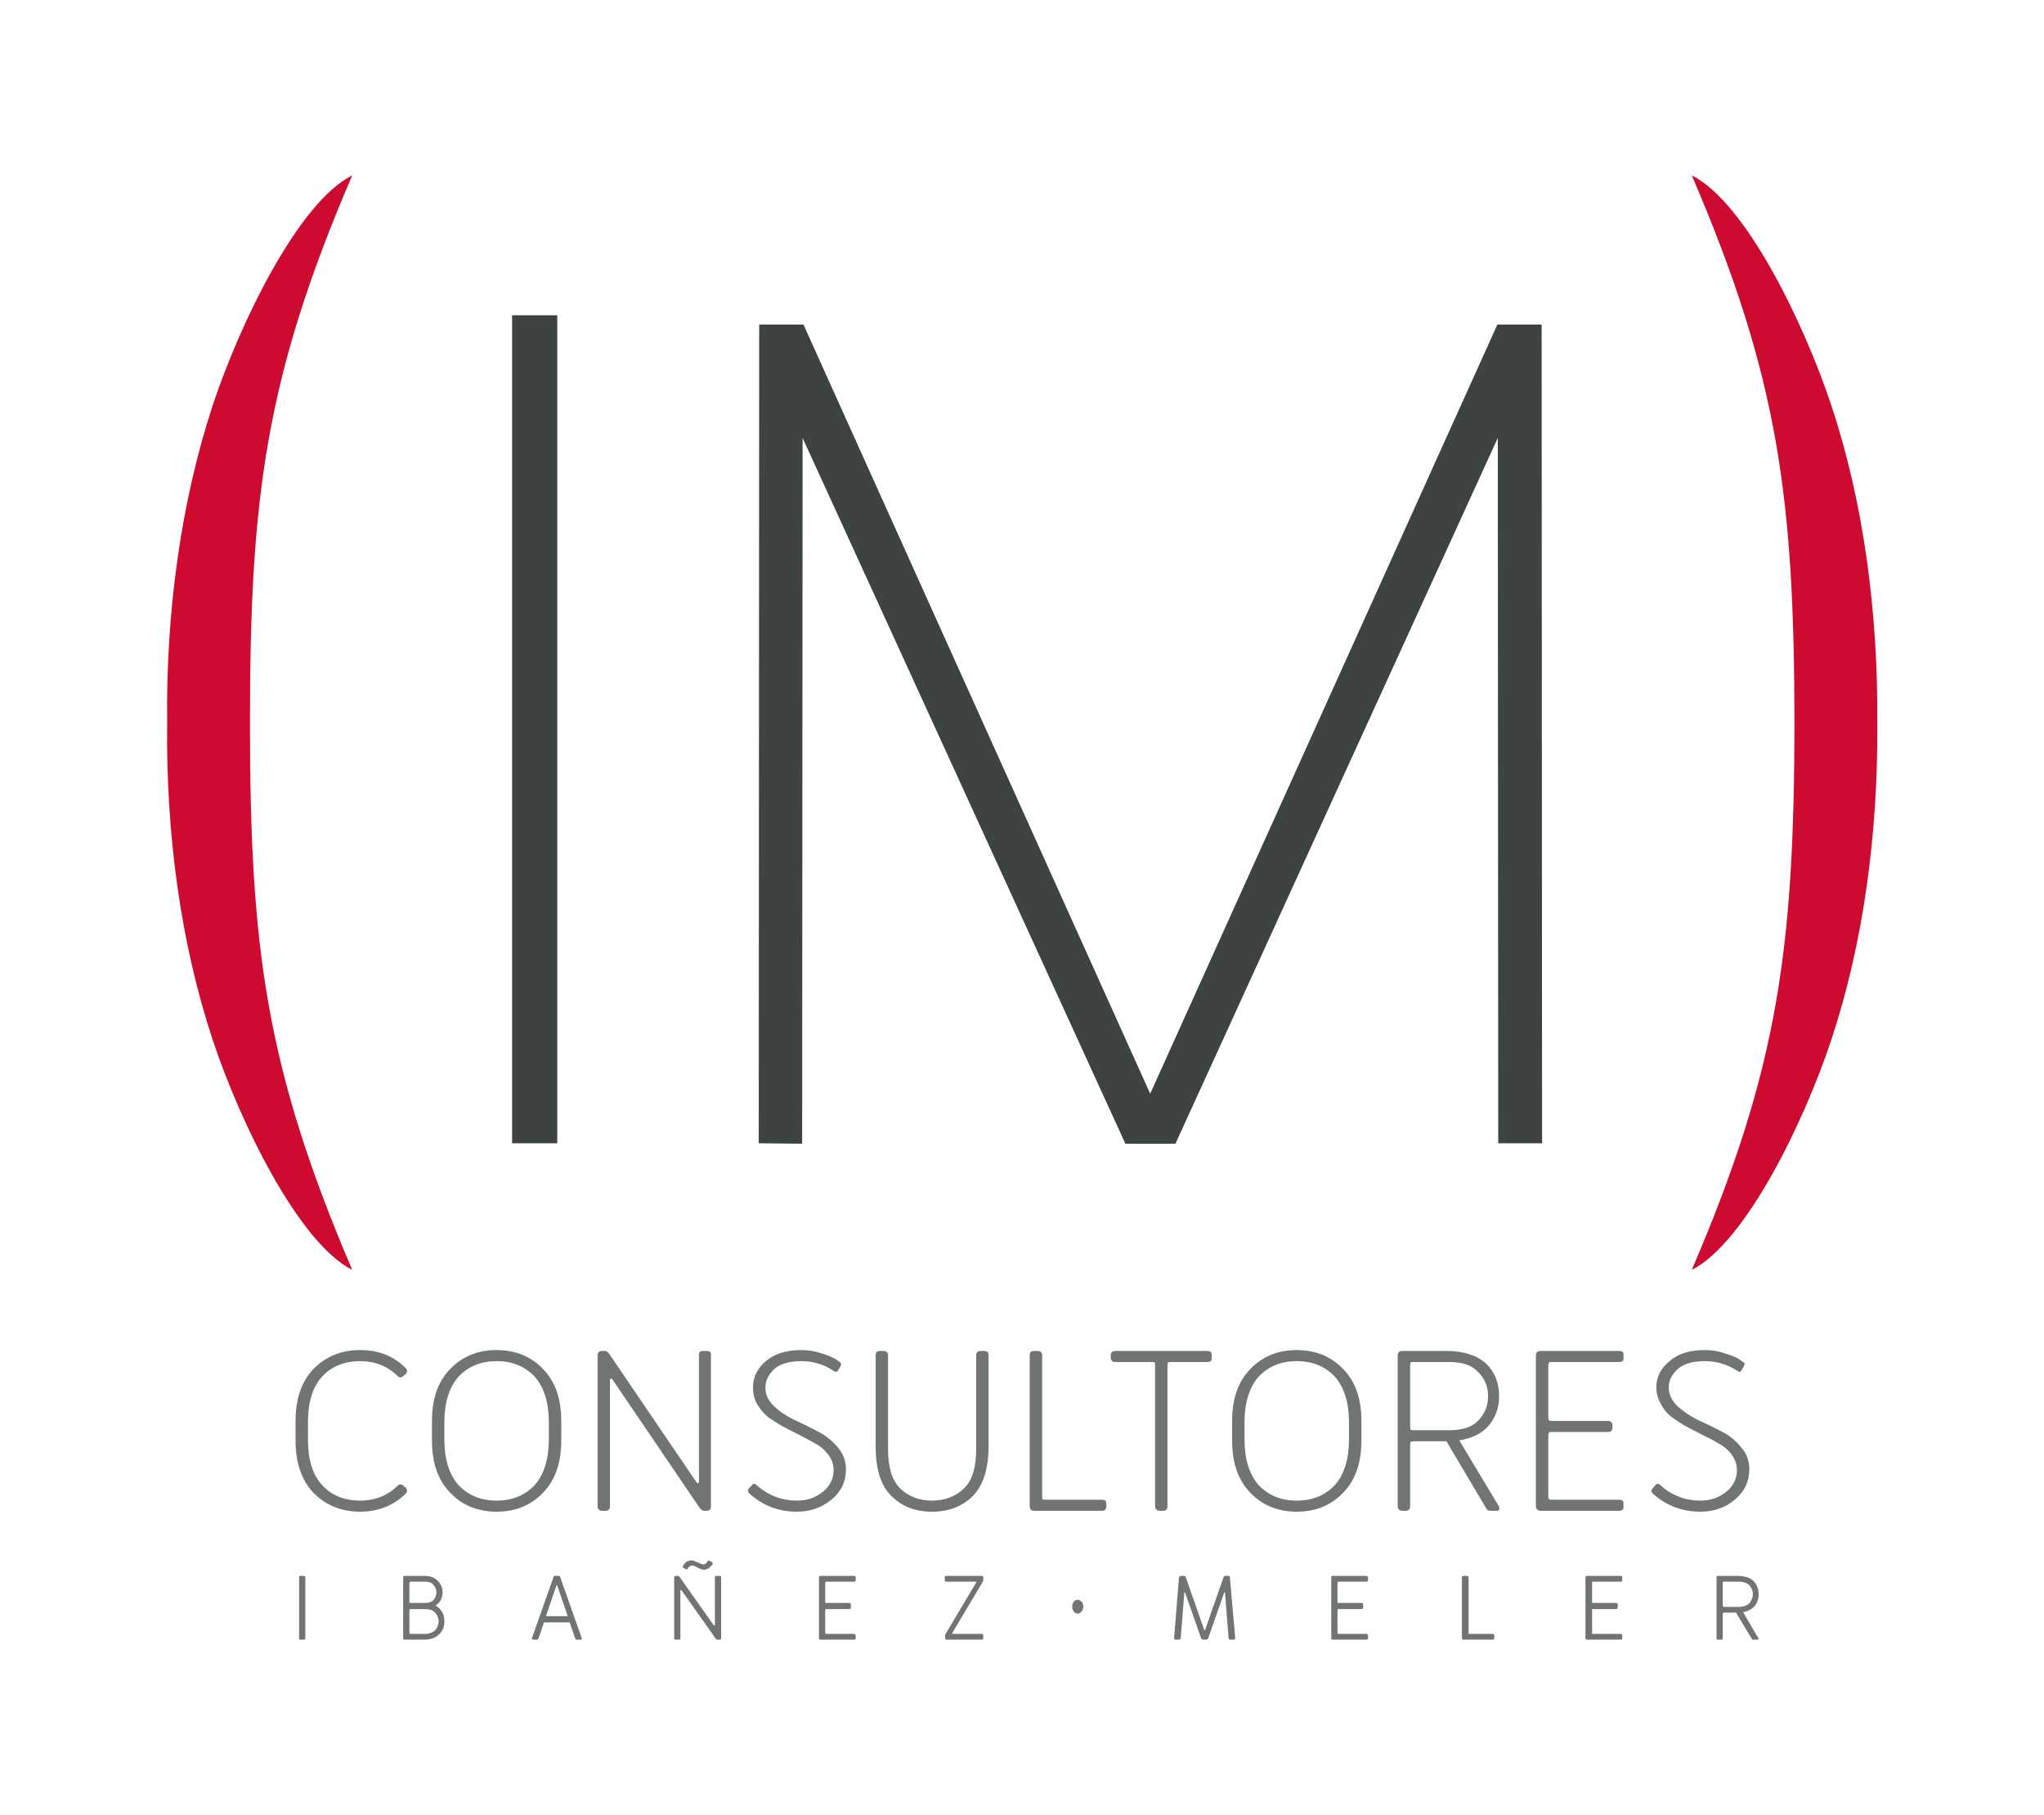 <?xml version="1.0" encoding="UTF-8"?>
<!DOCTYPE svg PUBLIC "-//W3C//DTD SVG 1.1//EN" "http://www.w3.org/Graphics/SVG/1.1/DTD/svg11.dtd">
<!-- Creator: CorelDRAW 2020 (64-Bit) -->
<svg xmlns="http://www.w3.org/2000/svg" xml:space="preserve" width="500px" height="444px" version="1.1" style="shape-rendering:geometricPrecision; text-rendering:geometricPrecision; image-rendering:optimizeQuality; fill-rule:evenodd; clip-rule:evenodd"
viewBox="0 0 46.11 40.99"
 xmlns:xlink="http://www.w3.org/1999/xlink"
 xmlns:xodm="http://www.corel.com/coreldraw/odm/2003">
 <defs>
  <style type="text/css">
   <![CDATA[
    .fil5 {fill:none}
    .fil1 {fill:#3D4341}
    .fil4 {fill:#707473}
    .fil0 {fill:#CD0B30}
    .fil3 {fill:#707473;fill-rule:nonzero}
    .fil2 {fill:#707473;fill-rule:nonzero}
   ]]>
  </style>
 </defs>
 <g id="Capa_x0020_1">
  <path class="fil0" d="M42.37 16.32c0.02,-2.49 -0.31,-4.98 -1.04,-7.17 -0.61,-1.84 -1.93,-4.58 -3.15,-5.19 1.97,4.58 2.31,7.31 2.32,12.36l0 0c-0.01,5.05 -0.35,7.78 -2.32,12.36 1.22,-0.62 2.54,-3.35 3.15,-5.19 0.73,-2.2 1.06,-4.68 1.04,-7.17l0 0z"/>
  <path class="fil0" d="M3.75 16.32c-0.03,-2.49 0.31,-4.98 1.03,-7.17 0.61,-1.84 1.93,-4.58 3.15,-5.19 -1.97,4.58 -2.31,7.31 -2.31,12.36l0 0c0,5.05 0.35,7.78 2.31,12.36 -1.22,-0.62 -2.54,-3.35 -3.15,-5.19 -0.73,-2.2 -1.06,-4.68 -1.03,-7.17l0 0z"/>
  <polygon class="fil1" points="17.11,25.82 18.09,25.83 18.1,9.89 25.39,25.83 25.95,25.83 26.52,25.83 33.8,9.89 33.81,25.82 34.8,25.82 34.79,7.33 33.79,7.33 25.95,24.7 18.12,7.33 17.12,7.33 "/>
  <polygon class="fil1" points="11.54,7.12 12.56,7.12 12.56,25.82 11.54,25.82 "/>
  <g id="_2227632139216">
   <path class="fil2" d="M8.11 34.14c0.41,0 0.75,-0.14 1.02,-0.4 0.05,-0.05 0.05,-0.1 0,-0.15l-0.04 -0.03c-0.05,-0.05 -0.1,-0.05 -0.14,0 -0.23,0.22 -0.51,0.33 -0.84,0.33 -0.36,0 -0.65,-0.12 -0.86,-0.35 -0.22,-0.24 -0.32,-0.58 -0.32,-1.04l0 -0.37c0,-0.46 0.1,-0.8 0.32,-1.04 0.21,-0.23 0.5,-0.35 0.86,-0.35 0.33,0 0.61,0.11 0.84,0.33 0.04,0.05 0.09,0.05 0.14,0l0.04 -0.03c0.05,-0.05 0.05,-0.1 0,-0.15 -0.27,-0.27 -0.61,-0.4 -1.02,-0.4 -0.42,0 -0.77,0.14 -1.05,0.42 -0.27,0.28 -0.41,0.67 -0.41,1.18l0 0.45c0,0.5 0.14,0.9 0.41,1.18 0.28,0.28 0.63,0.42 1.05,0.42zm4.54 -2.05c0,-0.51 -0.14,-0.9 -0.42,-1.18 -0.27,-0.28 -0.62,-0.42 -1.04,-0.42 -0.42,0 -0.77,0.14 -1.04,0.42 -0.28,0.28 -0.42,0.67 -0.42,1.18l0 0.45c0,0.5 0.14,0.9 0.42,1.18 0.27,0.28 0.62,0.42 1.04,0.42 0.42,0 0.77,-0.14 1.04,-0.42 0.28,-0.28 0.42,-0.68 0.42,-1.18l0 -0.45zm-1.46 1.8c-0.36,0 -0.64,-0.12 -0.86,-0.35 -0.21,-0.24 -0.32,-0.58 -0.32,-1.04l0 -0.37c0,-0.46 0.11,-0.8 0.32,-1.04 0.22,-0.23 0.5,-0.35 0.86,-0.35 0.36,0 0.64,0.12 0.86,0.35 0.21,0.24 0.32,0.58 0.32,1.04l0 0.37c0,0.46 -0.11,0.8 -0.32,1.04 -0.22,0.23 -0.5,0.35 -0.86,0.35zm2.44 -3.38l-0.05 0c-0.04,0 -0.07,0.01 -0.08,0.02 -0.02,0.02 -0.03,0.05 -0.03,0.08l0 3.4c0,0.04 0.01,0.07 0.03,0.08 0.01,0.02 0.04,0.03 0.08,0.03l0.07 0c0.04,0 0.06,-0.01 0.08,-0.03 0.01,-0.01 0.02,-0.04 0.02,-0.08l0 -2.84c0,-0.02 0.01,-0.03 0.02,-0.04 0.01,0 0.02,0 0.04,0.03l1.97 2.9c0.03,0.04 0.06,0.06 0.1,0.06l0.05 0c0.04,0 0.06,-0.01 0.08,-0.03 0.02,-0.01 0.02,-0.04 0.02,-0.08l0 -3.4c0,-0.03 0,-0.06 -0.02,-0.08 -0.02,-0.01 -0.04,-0.02 -0.08,-0.02l-0.07 0c-0.04,0 -0.07,0.01 -0.08,0.02 -0.02,0.02 -0.02,0.05 -0.02,0.08l0 2.85c0,0.02 -0.01,0.03 -0.02,0.04 -0.01,0 -0.03,-0.01 -0.04,-0.03l-1.97 -2.9c-0.03,-0.04 -0.06,-0.06 -0.1,-0.06zm4.34 3.63c0.3,0 0.56,-0.09 0.78,-0.27 0.22,-0.18 0.33,-0.41 0.33,-0.69 0,-0.19 -0.07,-0.36 -0.19,-0.5 -0.13,-0.15 -0.28,-0.27 -0.46,-0.36 -0.17,-0.09 -0.35,-0.18 -0.53,-0.26 -0.18,-0.09 -0.33,-0.19 -0.45,-0.31 -0.13,-0.12 -0.19,-0.26 -0.19,-0.41 0,-0.16 0.07,-0.3 0.2,-0.42 0.13,-0.12 0.34,-0.18 0.61,-0.18 0.26,0 0.51,0.07 0.73,0.22 0.05,0.03 0.08,0.03 0.1,-0.01l0.06 -0.1c0.02,-0.04 0.01,-0.07 -0.02,-0.09l-0.1 -0.07c-0.08,-0.04 -0.18,-0.09 -0.33,-0.13 -0.14,-0.05 -0.29,-0.07 -0.44,-0.07 -0.33,0 -0.6,0.08 -0.8,0.25 -0.19,0.16 -0.29,0.36 -0.29,0.59 0,0.14 0.03,0.28 0.1,0.39 0.07,0.12 0.16,0.22 0.26,0.3 0.11,0.07 0.23,0.15 0.36,0.22 0.13,0.07 0.26,0.13 0.39,0.2 0.12,0.06 0.24,0.13 0.35,0.19 0.11,0.07 0.19,0.15 0.26,0.25 0.07,0.1 0.1,0.21 0.1,0.33 0,0.18 -0.08,0.35 -0.24,0.48 -0.16,0.13 -0.35,0.2 -0.58,0.2 -0.36,0 -0.66,-0.12 -0.92,-0.35 -0.04,-0.04 -0.08,-0.04 -0.11,0.01l-0.07 0.07c-0.02,0.04 -0.02,0.07 0.02,0.11 0.3,0.27 0.65,0.41 1.07,0.41zm3.05 0c0.39,0 0.69,-0.12 0.93,-0.36 0.23,-0.24 0.35,-0.61 0.35,-1.12l0 -2.05c0,-0.03 -0.01,-0.06 -0.02,-0.08 -0.02,-0.01 -0.04,-0.02 -0.08,-0.02l-0.07 0c-0.04,0 -0.07,0.01 -0.08,0.02 -0.02,0.02 -0.03,0.05 -0.03,0.08l0 2.12c0,0.41 -0.09,0.71 -0.28,0.89 -0.19,0.18 -0.43,0.27 -0.72,0.27 -0.28,0 -0.52,-0.09 -0.71,-0.27 -0.19,-0.18 -0.28,-0.48 -0.28,-0.89l0 -2.12c0,-0.03 -0.01,-0.06 -0.03,-0.08 -0.01,-0.01 -0.04,-0.02 -0.08,-0.02l-0.07 0c-0.04,0 -0.06,0.01 -0.08,0.02 -0.01,0.02 -0.02,0.05 -0.02,0.08l0 2.05c0,0.51 0.11,0.88 0.35,1.12 0.24,0.24 0.54,0.36 0.92,0.36zm2.31 -0.02l1.53 0c0.04,0 0.06,-0.01 0.08,-0.03 0.01,-0.01 0.02,-0.04 0.02,-0.08l0 -0.04c0,-0.03 -0.01,-0.06 -0.02,-0.08 -0.02,-0.01 -0.04,-0.02 -0.08,-0.02l-1.25 0c-0.05,0 -0.08,0 -0.09,-0.01 -0.01,-0.01 -0.01,-0.04 -0.01,-0.09l0 -3.16c0,-0.03 -0.01,-0.06 -0.03,-0.08 -0.01,-0.01 -0.04,-0.02 -0.08,-0.02l-0.07 0c-0.04,0 -0.06,0.01 -0.08,0.02 -0.01,0.02 -0.02,0.05 -0.02,0.08l0 3.4c0,0.04 0.01,0.07 0.02,0.08 0.02,0.02 0.04,0.03 0.08,0.03zm1.73 -3.51l0 0.05c0,0.03 0.01,0.06 0.03,0.08 0.01,0.01 0.04,0.02 0.08,0.02l0.79 0c0.05,0 0.08,0 0.09,0.01 0.01,0.01 0.01,0.04 0.01,0.09l0 3.15c0,0.04 0.01,0.07 0.03,0.08 0.01,0.02 0.04,0.03 0.08,0.03l0.07 0c0.04,0 0.06,-0.01 0.08,-0.03 0.01,-0.01 0.02,-0.04 0.02,-0.08l0 -3.15c0,-0.05 0.01,-0.08 0.01,-0.09 0.01,-0.01 0.04,-0.01 0.09,-0.01l0.8 0c0.03,0 0.06,-0.01 0.08,-0.02 0.01,-0.02 0.02,-0.05 0.02,-0.08l0 -0.05c0,-0.03 -0.01,-0.06 -0.02,-0.08 -0.02,-0.01 -0.05,-0.02 -0.08,-0.02l-2.07 0c-0.04,0 -0.07,0.01 -0.08,0.02 -0.02,0.02 -0.03,0.05 -0.03,0.08zm5.66 1.48c0,-0.51 -0.14,-0.9 -0.42,-1.18 -0.27,-0.28 -0.62,-0.42 -1.04,-0.42 -0.42,0 -0.77,0.14 -1.04,0.42 -0.28,0.28 -0.42,0.67 -0.42,1.18l0 0.45c0,0.5 0.14,0.9 0.42,1.18 0.27,0.28 0.62,0.42 1.04,0.42 0.42,0 0.77,-0.14 1.04,-0.42 0.28,-0.28 0.42,-0.68 0.42,-1.18l0 -0.45zm-1.46 1.8c-0.36,0 -0.64,-0.12 -0.86,-0.35 -0.21,-0.24 -0.32,-0.58 -0.32,-1.04l0 -0.37c0,-0.46 0.11,-0.8 0.32,-1.04 0.22,-0.23 0.5,-0.35 0.86,-0.35 0.36,0 0.64,0.12 0.86,0.35 0.21,0.24 0.32,0.58 0.32,1.04l0 0.37c0,0.46 -0.11,0.8 -0.32,1.04 -0.22,0.23 -0.5,0.35 -0.86,0.35zm3.38 -3.38l-0.99 0c-0.04,0 -0.07,0.01 -0.08,0.02 -0.02,0.02 -0.03,0.05 -0.03,0.08l0 3.4c0,0.04 0.01,0.07 0.03,0.08 0.01,0.02 0.04,0.03 0.08,0.03l0.07 0c0.04,0 0.06,-0.01 0.08,-0.03 0.01,-0.01 0.02,-0.04 0.02,-0.08l0 -1.36c0,-0.05 0.01,-0.08 0.01,-0.09 0.01,0 0.04,-0.01 0.09,-0.01l0.72 0 0 0 0.89 1.5c0.02,0.03 0.03,0.05 0.05,0.06 0.01,0 0.03,0.01 0.08,0.01l0.11 0c0.03,0 0.05,-0.01 0.06,-0.03 0.01,-0.02 0.01,-0.04 -0.01,-0.08l-0.89 -1.48c0.3,-0.05 0.52,-0.16 0.67,-0.34 0.15,-0.18 0.23,-0.4 0.23,-0.66 0,-0.3 -0.1,-0.55 -0.3,-0.74 -0.2,-0.18 -0.5,-0.28 -0.89,-0.28zm-0.82 0.35c0,-0.05 0.01,-0.08 0.01,-0.09 0.01,-0.01 0.04,-0.01 0.09,-0.01l0.79 0c0.29,0 0.51,0.07 0.65,0.23 0.15,0.15 0.22,0.33 0.22,0.54 0,0.21 -0.07,0.4 -0.22,0.55 -0.14,0.15 -0.36,0.22 -0.65,0.22l-0.79 0c-0.05,0 -0.08,0 -0.09,-0.01 0,-0.01 -0.01,-0.04 -0.01,-0.09l0 -1.34zm3.12 1.58c0,-0.05 0.01,-0.08 0.02,-0.09 0,-0.01 0.03,-0.01 0.09,-0.01l1.23 0c0.04,0 0.07,-0.01 0.08,-0.02 0.02,-0.02 0.03,-0.05 0.03,-0.08l0 -0.04c0,-0.04 -0.01,-0.07 -0.03,-0.08 -0.01,-0.02 -0.04,-0.03 -0.08,-0.03l-1.23 0c-0.06,0 -0.09,0 -0.09,-0.01 -0.01,-0.01 -0.02,-0.04 -0.02,-0.09l0 -1.13c0,-0.05 0.01,-0.08 0.02,-0.09 0,-0.01 0.03,-0.01 0.09,-0.01l1.49 0c0.04,0 0.06,-0.01 0.08,-0.02 0.02,-0.02 0.02,-0.05 0.02,-0.08l0 -0.05c0,-0.03 0,-0.06 -0.02,-0.08 -0.02,-0.01 -0.04,-0.02 -0.08,-0.02l-1.77 0c-0.04,0 -0.07,0.01 -0.08,0.02 -0.02,0.02 -0.03,0.05 -0.03,0.08l0 3.4c0,0.04 0.01,0.07 0.03,0.08 0.01,0.02 0.04,0.03 0.08,0.03l1.77 0c0.04,0 0.06,-0.01 0.08,-0.03 0.02,-0.01 0.02,-0.04 0.02,-0.08l0 -0.04c0,-0.03 0,-0.06 -0.02,-0.08 -0.02,-0.01 -0.04,-0.02 -0.08,-0.02l-1.49 0c-0.06,0 -0.09,0 -0.09,-0.01 -0.01,-0.01 -0.02,-0.04 -0.02,-0.09l0 -1.33zm3.43 1.7c0.31,0 0.57,-0.09 0.78,-0.27 0.22,-0.18 0.33,-0.41 0.33,-0.69 0,-0.19 -0.06,-0.36 -0.19,-0.5 -0.12,-0.15 -0.27,-0.27 -0.45,-0.36 -0.18,-0.09 -0.36,-0.18 -0.54,-0.26 -0.17,-0.09 -0.32,-0.19 -0.45,-0.31 -0.12,-0.12 -0.19,-0.26 -0.19,-0.41 0,-0.16 0.07,-0.3 0.2,-0.42 0.14,-0.12 0.34,-0.18 0.61,-0.18 0.27,0 0.51,0.07 0.74,0.22 0.04,0.03 0.07,0.03 0.09,-0.01l0.06 -0.1c0.02,-0.04 0.02,-0.07 -0.02,-0.09l-0.1 -0.07c-0.07,-0.04 -0.18,-0.09 -0.33,-0.13 -0.14,-0.05 -0.29,-0.07 -0.43,-0.07 -0.34,0 -0.61,0.08 -0.8,0.25 -0.2,0.16 -0.3,0.36 -0.3,0.59 0,0.14 0.04,0.28 0.11,0.39 0.06,0.12 0.15,0.22 0.26,0.3 0.1,0.07 0.22,0.15 0.35,0.22 0.13,0.07 0.26,0.13 0.39,0.2 0.13,0.06 0.25,0.13 0.35,0.19 0.11,0.07 0.2,0.15 0.26,0.25 0.07,0.1 0.1,0.21 0.1,0.33 0,0.18 -0.08,0.35 -0.24,0.48 -0.16,0.13 -0.35,0.2 -0.58,0.2 -0.35,0 -0.66,-0.12 -0.91,-0.35 -0.04,-0.04 -0.08,-0.04 -0.12,0.01l-0.06 0.07c-0.03,0.04 -0.03,0.07 0.01,0.11 0.3,0.27 0.66,0.41 1.07,0.41z"/>
   <path class="fil3" d="M6.87 36.99l0 -1.36c0,-0.02 0,-0.03 -0.01,-0.03 -0.01,-0.01 -0.02,-0.01 -0.03,-0.01l-0.06 0c-0.02,0 -0.03,0 -0.04,0.01 0,0 0,0.01 0,0.03l0 1.36c0,0.02 0,0.03 0,0.03 0.01,0.01 0.02,0.01 0.04,0.01l0.06 0c0.01,0 0.02,0 0.03,-0.01 0.01,0 0.01,-0.01 0.01,-0.03zm3.14 -0.37c0,-0.08 -0.01,-0.15 -0.05,-0.21 -0.03,-0.06 -0.08,-0.11 -0.15,-0.15 0.11,-0.07 0.16,-0.17 0.16,-0.3 0,-0.1 -0.04,-0.19 -0.11,-0.26 -0.08,-0.08 -0.18,-0.11 -0.3,-0.11l-0.44 0c-0.01,0 -0.03,0 -0.03,0.01 -0.01,0 -0.01,0.01 -0.01,0.03l0 1.36c0,0.02 0,0.03 0.01,0.03 0,0.01 0.02,0.01 0.03,0.01l0.43 0c0.15,0 0.26,-0.04 0.34,-0.12 0.08,-0.07 0.12,-0.17 0.12,-0.29zm-0.79 0.24l0 -0.48c0,-0.02 0.01,-0.03 0.01,-0.04 0,0 0.01,0 0.04,0l0.3 0c0.1,0 0.18,0.02 0.23,0.08 0.05,0.05 0.08,0.12 0.08,0.2 0,0.08 -0.03,0.14 -0.08,0.2 -0.06,0.05 -0.13,0.08 -0.23,0.08l-0.3 0c-0.03,0 -0.04,0 -0.04,0 0,-0.01 -0.01,-0.02 -0.01,-0.04zm0 -0.7l0 -0.4c0,-0.02 0.01,-0.03 0.01,-0.04 0,0 0.01,0 0.04,0l0.3 0c0.09,0 0.15,0.02 0.19,0.07 0.05,0.05 0.07,0.11 0.07,0.17 0,0.06 -0.02,0.12 -0.06,0.17 -0.05,0.05 -0.11,0.07 -0.19,0.07l-0.31 0c-0.03,0 -0.04,0 -0.04,0 0,0 -0.01,-0.02 -0.01,-0.04zm3.3 -0.57c-0.01,0 -0.03,0 -0.03,0 -0.01,0.01 -0.02,0.02 -0.02,0.04l-0.48 1.36c-0.01,0.03 0,0.04 0.03,0.04l0.06 0c0.02,0 0.03,0 0.04,0 0,-0.01 0.01,-0.02 0.02,-0.04l0.11 -0.32c0,-0.02 0.01,-0.02 0.01,-0.03 0.01,0 0.02,0 0.03,0l0.52 0c0.01,0 0.02,0 0.03,0 0,0.01 0.01,0.01 0.01,0.03l0.11 0.32c0.01,0.02 0.01,0.03 0.02,0.03 0,0.01 0.01,0.01 0.01,0.01 0.01,0 0.02,0 0.03,0l0.06 0c0.03,0 0.04,-0.01 0.03,-0.04l-0.48 -1.36c0,-0.02 -0.01,-0.03 -0.01,-0.03 -0.01,-0.01 -0.01,-0.01 -0.02,-0.01 0,0 -0.01,0 -0.02,0l-0.06 0zm0.04 0.22l0.23 0.67c0,0.02 0,0.02 -0.02,0.02l-0.44 0c-0.02,0 -0.02,0 -0.02,-0.02l0.23 -0.67c0,-0.01 0,-0.01 0.01,-0.01 0.01,0 0.01,0 0.01,0.01zm2.72 -0.22l-0.04 0c-0.01,0 -0.02,0 -0.03,0.01 -0.01,0 -0.01,0.01 -0.01,0.03l0 1.36c0,0.02 0,0.03 0.01,0.03 0.01,0.01 0.02,0.01 0.03,0.01l0.06 0c0.02,0 0.03,0 0.04,-0.01 0,0 0,-0.01 0,-0.03l0 -1.07c0,-0.01 0.01,-0.01 0.01,-0.01 0.01,0 0.01,0 0.02,0.01l0.77 1.09c0.01,0.02 0.03,0.02 0.04,0.02l0.04 0c0.01,0 0.02,0 0.03,-0.01 0.01,0 0.01,-0.01 0.01,-0.03l0 -1.36c0,-0.02 0,-0.03 -0.01,-0.03 -0.01,-0.01 -0.02,-0.01 -0.03,-0.01l-0.06 0c-0.02,0 -0.03,0 -0.04,0.01 0,0 0,0.01 0,0.03l0 1.07c0,0.01 -0.01,0.01 -0.01,0.01 -0.01,0 -0.01,0 -0.02,-0.01l-0.77 -1.09c-0.01,-0.02 -0.03,-0.02 -0.04,-0.02zm0.59 -0.14c0.08,0 0.15,-0.05 0.2,-0.13 0,-0.02 0,-0.03 -0.01,-0.04l-0.06 -0.03c-0.02,-0.01 -0.03,-0.01 -0.04,0 -0.02,0.04 -0.05,0.07 -0.08,0.08 -0.03,0 -0.06,0 -0.09,-0.02 -0.03,-0.01 -0.06,-0.03 -0.1,-0.04 -0.03,-0.02 -0.07,-0.03 -0.09,-0.03 -0.09,0 -0.16,0.04 -0.2,0.13 -0.01,0.01 -0.01,0.02 0,0.03l0.07 0.04c0.01,0.01 0.02,0 0.03,-0.01 0.02,-0.04 0.05,-0.06 0.08,-0.07 0.03,-0.01 0.06,0 0.09,0.01 0.02,0.02 0.06,0.03 0.09,0.05 0.04,0.02 0.08,0.03 0.11,0.03zm2.74 0.93c0,-0.02 0.01,-0.03 0.01,-0.04 0,0 0.02,0 0.04,0l0.49 0c0.02,0 0.03,-0.01 0.03,-0.01 0.01,-0.01 0.01,-0.02 0.01,-0.03l0 -0.05c0,-0.02 0,-0.03 -0.01,-0.04 0,0 -0.01,-0.01 -0.03,-0.01l-0.49 0c-0.02,0 -0.04,0 -0.04,0 0,0 -0.01,-0.02 -0.01,-0.04l0 -0.4c0,-0.02 0.01,-0.03 0.01,-0.04 0,0 0.02,0 0.04,0l0.6 0c0.01,0 0.02,0 0.03,-0.01 0,-0.01 0.01,-0.02 0.01,-0.03l0 -0.05c0,-0.02 -0.01,-0.03 -0.01,-0.03 -0.01,-0.01 -0.02,-0.01 -0.03,-0.01l-0.75 0c-0.01,0 -0.02,0 -0.03,0.01 -0.01,0 -0.01,0.01 -0.01,0.03l0 1.36c0,0.02 0,0.03 0.01,0.03 0.01,0.01 0.02,0.01 0.03,0.01l0.75 0c0.01,0 0.02,0 0.03,-0.01 0,0 0.01,-0.01 0.01,-0.03l0 -0.05c0,-0.01 -0.01,-0.02 -0.01,-0.03 -0.01,-0.01 -0.02,-0.01 -0.03,-0.01l-0.6 0c-0.02,0 -0.04,0 -0.04,0 0,-0.01 -0.01,-0.02 -0.01,-0.04l0 -0.48zm2.72 0.52c-0.01,0.01 -0.01,0.03 -0.01,0.04l0 0.05c0,0.02 0,0.03 0.01,0.03 0,0.01 0.01,0.01 0.03,0.01l0.78 0c0.01,0 0.02,0 0.03,-0.01 0.01,0 0.01,-0.01 0.01,-0.03l0 -0.05c0,-0.01 0,-0.02 -0.01,-0.03 -0.01,-0.01 -0.02,-0.01 -0.03,-0.01l-0.65 0c-0.01,0 -0.02,-0.01 -0.01,-0.02l0.69 -1.16c0.01,-0.01 0.01,-0.03 0.01,-0.04l0 -0.05c0,-0.02 0,-0.03 -0.01,-0.03 0,-0.01 -0.01,-0.01 -0.03,-0.01l-0.79 0c-0.02,0 -0.03,0 -0.03,0.01 -0.01,0 -0.01,0.01 -0.01,0.03l0 0.05c0,0.01 0,0.02 0.01,0.03 0,0.01 0.01,0.01 0.03,0.01l0.66 0c0.01,0 0.02,0.01 0.01,0.02l-0.69 1.16zm5.82 0.13l0.06 0c0.02,0 0.04,-0.01 0.05,-0.03l0.36 -1.03c0,0 0.01,-0.01 0.01,-0.01 0.01,0 0.01,0.01 0.01,0.02l0.08 1.01c0,0.02 0.01,0.03 0.01,0.03 0.01,0.01 0.02,0.01 0.03,0.01l0.07 0c0.03,0 0.04,-0.01 0.04,-0.04l-0.12 -1.36c0,-0.02 0,-0.03 -0.01,-0.03 0,-0.01 -0.01,-0.01 -0.03,-0.01l-0.06 0c-0.02,0 -0.03,0 -0.04,0.02l-0.42 1.2c0,0.01 0,0.01 -0.01,0.01 -0.01,0 -0.01,0 -0.01,-0.01l-0.42 -1.2c-0.01,-0.02 -0.02,-0.02 -0.04,-0.02l-0.06 0c-0.02,0 -0.03,0 -0.03,0.01 -0.01,0 -0.01,0.01 -0.02,0.03l-0.11 1.36c0,0.03 0.01,0.04 0.04,0.04l0.06 0c0.02,0 0.03,0 0.04,-0.01 0,0 0,-0.01 0.01,-0.03l0.08 -1.01c0,-0.01 0,-0.02 0.01,-0.02 0,0 0.01,0.01 0.01,0.01l0.36 1.03c0.01,0.02 0.03,0.03 0.05,0.03zm3.03 -0.65c0,-0.02 0,-0.03 0.01,-0.04 0,0 0.01,0 0.03,0l0.5 0c0.02,0 0.03,-0.01 0.03,-0.01 0.01,-0.01 0.01,-0.02 0.01,-0.03l0 -0.05c0,-0.02 0,-0.03 -0.01,-0.04 0,0 -0.01,-0.01 -0.03,-0.01l-0.5 0c-0.02,0 -0.03,0 -0.03,0 -0.01,0 -0.01,-0.02 -0.01,-0.04l0 -0.4c0,-0.02 0,-0.03 0.01,-0.04 0,0 0.01,0 0.03,0l0.6 0c0.02,0 0.03,0 0.04,-0.01 0,-0.01 0.01,-0.02 0.01,-0.03l0 -0.05c0,-0.02 -0.01,-0.03 -0.01,-0.03 -0.01,-0.01 -0.02,-0.01 -0.04,-0.01l-0.74 0c-0.02,0 -0.03,0 -0.03,0.01 -0.01,0 -0.01,0.01 -0.01,0.03l0 1.36c0,0.02 0,0.03 0.01,0.03 0,0.01 0.01,0.01 0.03,0.01l0.74 0c0.02,0 0.03,0 0.04,-0.01 0,0 0.01,-0.01 0.01,-0.03l0 -0.05c0,-0.01 -0.01,-0.02 -0.01,-0.03 -0.01,-0.01 -0.02,-0.01 -0.04,-0.01l-0.6 0c-0.02,0 -0.03,0 -0.03,0 -0.01,-0.01 -0.01,-0.02 -0.01,-0.04l0 -0.48zm2.85 0.65l0.65 0c0.01,0 0.02,0 0.03,-0.01 0.01,0 0.01,-0.01 0.01,-0.03l0 -0.05c0,-0.01 0,-0.02 -0.01,-0.03 -0.01,-0.01 -0.02,-0.01 -0.03,-0.01l-0.5 0c-0.02,0 -0.03,0 -0.04,0 0,-0.01 0,-0.02 0,-0.04l0 -1.23c0,-0.02 -0.01,-0.03 -0.01,-0.03 -0.01,-0.01 -0.02,-0.01 -0.03,-0.01l-0.07 0c-0.01,0 -0.02,0 -0.03,0.01 -0.01,0 -0.01,0.01 -0.01,0.03l0 1.36c0,0.02 0,0.03 0.01,0.03 0.01,0.01 0.02,0.01 0.03,0.01zm2.9 -0.65c0,-0.02 0,-0.03 0,-0.04 0.01,0 0.02,0 0.04,0l0.5 0c0.01,0 0.02,-0.01 0.03,-0.01 0,-0.01 0.01,-0.02 0.01,-0.03l0 -0.05c0,-0.02 -0.01,-0.03 -0.01,-0.04 -0.01,0 -0.02,-0.01 -0.03,-0.01l-0.5 0c-0.02,0 -0.03,0 -0.04,0 0,0 0,-0.02 0,-0.04l0 -0.4c0,-0.02 0,-0.03 0,-0.04 0.01,0 0.02,0 0.04,0l0.6 0c0.02,0 0.03,0 0.03,-0.01 0.01,-0.01 0.01,-0.02 0.01,-0.03l0 -0.05c0,-0.02 0,-0.03 -0.01,-0.03 0,-0.01 -0.01,-0.01 -0.03,-0.01l-0.74 0c-0.02,0 -0.03,0 -0.04,0.01 0,0 -0.01,0.01 -0.01,0.03l0 1.36c0,0.02 0.01,0.03 0.01,0.03 0.01,0.01 0.02,0.01 0.04,0.01l0.74 0c0.02,0 0.03,0 0.03,-0.01 0.01,0 0.01,-0.01 0.01,-0.03l0 -0.05c0,-0.01 0,-0.02 -0.01,-0.03 0,-0.01 -0.01,-0.01 -0.03,-0.01l-0.6 0c-0.02,0 -0.03,0 -0.04,0 0,-0.01 0,-0.02 0,-0.04l0 -0.48zm3.27 -0.79l-0.42 0c-0.02,0 -0.03,0 -0.03,0.01 -0.01,0 -0.01,0.01 -0.01,0.03l0 1.36c0,0.02 0,0.03 0.01,0.03 0,0.01 0.01,0.01 0.03,0.01l0.06 0c0.02,0 0.03,0 0.03,-0.01 0.01,0 0.01,-0.01 0.01,-0.03l0 -0.53c0,-0.02 0,-0.03 0.01,-0.03 0,-0.01 0.01,-0.01 0.03,-0.01l0.26 0 0.35 0.58c0.01,0.02 0.01,0.03 0.02,0.03 0,0 0.02,0 0.03,0l0.09 0c0.01,0 0.01,0 0.02,-0.01 0,-0.01 0,-0.02 -0.01,-0.03l-0.34 -0.58c0.11,-0.02 0.2,-0.07 0.26,-0.14 0.06,-0.07 0.09,-0.16 0.09,-0.27 0,-0.12 -0.04,-0.22 -0.12,-0.3 -0.09,-0.08 -0.21,-0.11 -0.37,-0.11zm-0.32 0.17c0,-0.02 0,-0.03 0.01,-0.04 0,0 0.01,0 0.03,0l0.31 0c0.11,0 0.2,0.03 0.25,0.08 0.05,0.06 0.08,0.12 0.08,0.2 0,0.08 -0.03,0.15 -0.08,0.21 -0.05,0.05 -0.14,0.08 -0.25,0.08l-0.31 0c-0.02,0 -0.03,0 -0.03,-0.01 -0.01,0 -0.01,-0.01 -0.01,-0.03l0 -0.49z"/>
   <path class="fil4" d="M24.31 36.13c0.07,0 0.13,0.07 0.13,0.15 0,0.09 -0.06,0.16 -0.13,0.16 -0.07,0 -0.12,-0.07 -0.12,-0.16 0,-0.08 0.05,-0.15 0.12,-0.15z"/>
  </g>
  <rect class="fil5" width="46.11" height="40.99"/>
 </g>
</svg>
